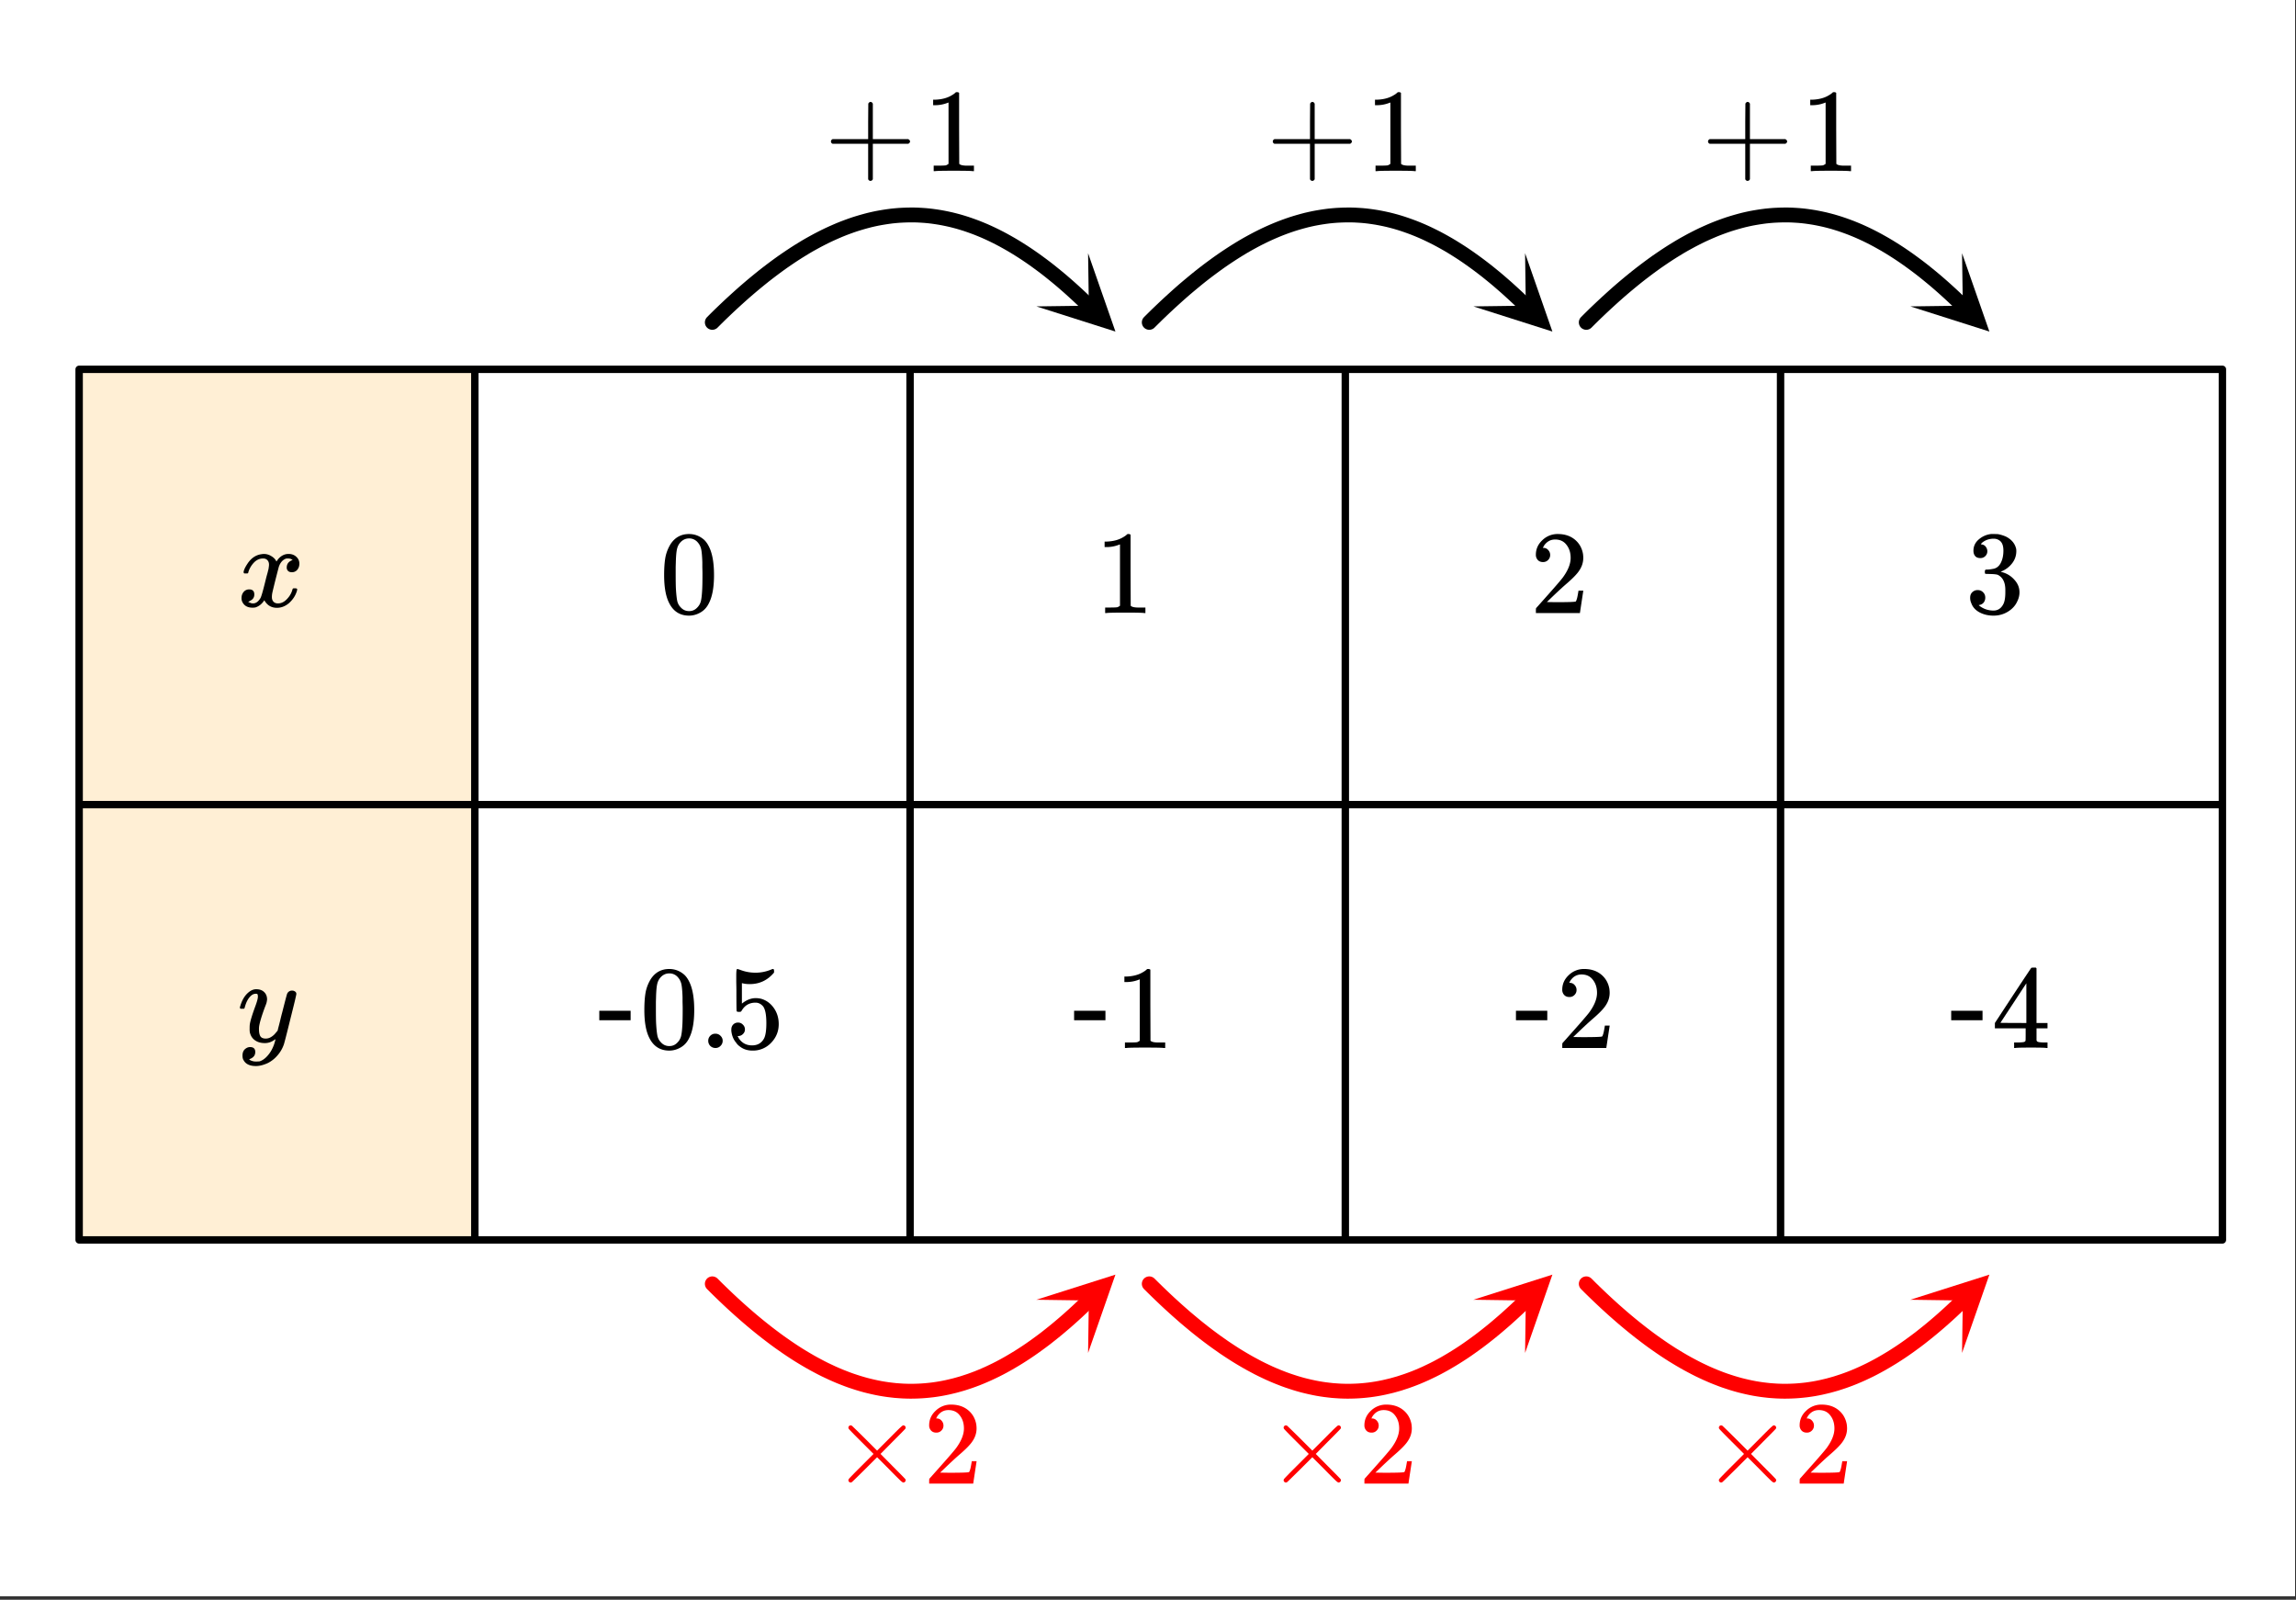 <svg xmlns="http://www.w3.org/2000/svg" xmlns:xlink="http://www.w3.org/1999/xlink" width="348.16" height="242.56" viewBox="0 0 261.12 181.92"><rect x="0" y="0" width="261.12" height="181.92" fill="#333333" stroke="none"/><defs><symbol overflow="visible" id="n"><path d="M.781-3.75C.727-3.8.703-3.852.703-3.906c.031-.239.172-.547.422-.922.414-.645.945-1.016 1.594-1.11.125-.019.219-.03.281-.03.313 0 .598.085.86.25.269.155.46.359.578.609.113-.157.187-.254.218-.297.332-.375.719-.563 1.157-.563.363 0 .66.11.89.328.227.211.344.465.344.766 0 .281-.078.516-.234.703a.776.776 0 0 1-.625.281c-.18 0-.32-.046-.422-.14a.521.521 0 0 1-.157-.39c0-.415.223-.704.672-.86a.73.73 0 0 0-.156-.094c-.086-.05-.215-.078-.39-.078-.118 0-.2.012-.25.031-.344.137-.602.434-.766.89-.024.075-.153.575-.39 1.5-.231.93-.356 1.454-.376 1.579a2.403 2.403 0 0 0-.031.406c0 .211.062.383.187.516.125.125.29.187.5.187.375 0 .711-.16 1.016-.484.313-.32.52-.676.625-1.063.031-.093.055-.144.078-.156.031-.008.102-.015.219-.015.164 0 .25.039.25.109 0 .012-.008.058-.016.14-.156.563-.476 1.055-.953 1.47-.418.335-.86.5-1.328.5-.637 0-1.117-.286-1.438-.86-.261.406-.593.68-1 .812-.085.02-.199.032-.343.032-.524 0-.89-.188-1.11-.563a.953.953 0 0 1-.14-.531c0-.27.078-.5.234-.688a.802.802 0 0 1 .64-.296c.384 0 .579.195.579.578 0 .336-.164.574-.484.718a.359.359 0 0 1-.063.047c-.023.012-.043.024-.063.031a.123.123 0 0 1-.046.016h-.032c0 .031.067.074.204.125a.718.718 0 0 0 .343.078c.32 0 .602-.203.844-.61.094-.163.266-.753.516-1.765.05-.207.109-.437.171-.687.07-.25.126-.442.157-.578.031-.133.05-.211.062-.235.04-.25.063-.426.063-.531 0-.219-.063-.39-.188-.516-.117-.125-.277-.187-.484-.187-.399 0-.746.156-1.047.469-.293.312-.5.668-.625 1.062-.012.086-.031.137-.063.156a.752.752 0 0 1-.218.016zm0 0"/></symbol><symbol overflow="visible" id="o"><path d="M6.234-5.813c.125 0 .235.04.329.11.093.062.14.152.14.266 0 .117-.226 1.058-.672 2.828C5.594-.836 5.344.133 5.281.312a3.697 3.697 0 0 1-.703 1.22 3.536 3.536 0 0 1-1.11.89c-.491.226-.945.344-1.359.344-.687 0-1.152-.215-1.39-.641-.094-.125-.14-.309-.14-.547 0-.305.085-.543.265-.719.187-.168.383-.25.594-.25.394 0 .593.188.593.563 0 .332-.164.578-.484.734a.298.298 0 0 1-.063.032.295.295 0 0 0-.078.03c-.011.009-.023.016-.031.016L1.344 2c.02.05.113.11.281.172.145.05.285.078.422.078h.11c.155 0 .273-.008.359-.016.343-.105.664-.34.968-.703.301-.355.536-.781.704-1.281.093-.3.14-.477.14-.531 0-.008-.012-.004-.031.015a.358.358 0 0 1-.078.047c-.336.25-.7.375-1.094.375-.46 0-.84-.11-1.14-.328-.305-.219-.497-.531-.579-.937a2.932 2.932 0 0 1-.015-.407c0-.218.007-.39.03-.515.063-.383.266-1.047.61-1.985.196-.53.297-.894.297-1.093a.757.757 0 0 0-.031-.266c-.024-.05-.074-.078-.156-.078h-.063c-.21 0-.406.094-.594.281-.293.293-.511.727-.656 1.297 0 .012-.008.027-.015.047a.188.188 0 0 1-.032.047l-.015.015c-.012.012-.028.016-.047.016h-.36C.305-3.8.281-3.844.281-3.875s.016-.094.047-.188c.188-.632.469-1.125.844-1.468.312-.29.633-.438.969-.438.375 0 .671.106.89.313.227.21.344.496.344.86-.023.179-.04.273-.047.28 0 .063-.07.262-.203.594-.367.992-.586 1.719-.656 2.188a2.19 2.19 0 0 0-.016.312c0 .344.05.61.156.797.114.18.317.266.61.266.207 0 .398-.051.578-.157a1.84 1.84 0 0 0 .422-.328c.093-.101.21-.242.36-.422 0-.007.019-.101.062-.28.05-.177.117-.438.203-.782.082-.352.164-.688.25-1 .343-1.352.531-2.063.562-2.125a.592.592 0 0 1 .578-.36zm0 0"/></symbol><symbol overflow="visible" id="p"><path d="M1.297-7.89c.5-.727 1.187-1.094 2.062-1.094.657 0 1.235.226 1.735.671.238.231.441.54.61.922.331.743.5 1.766.5 3.079 0 1.386-.196 2.449-.579 3.187-.25.523-.621.902-1.11 1.14a2.534 2.534 0 0 1-1.14.282c-1.031 0-1.79-.473-2.266-1.422-.386-.738-.578-1.8-.578-3.188 0-.843.051-1.535.156-2.078.114-.539.317-1.039.61-1.5zm3.031-.173a1.252 1.252 0 0 0-.953-.421c-.375 0-.7.14-.969.421-.199.211-.336.465-.406.766-.074.293-.121.805-.14 1.531 0 .055-.008.23-.016.532v.734c0 .867.008 1.469.031 1.813.04.636.094 1.09.156 1.359.07.273.207.508.406.703.25.273.563.406.938.406.363 0 .672-.133.922-.406.195-.195.332-.43.406-.703.07-.27.125-.723.156-1.36.02-.343.032-.945.032-1.812 0-.195-.008-.441-.016-.734v-.532c-.023-.726-.07-1.238-.14-1.53-.075-.302-.212-.556-.407-.766zm0 0"/></symbol><symbol overflow="visible" id="q"><path d="M5.61 0c-.15-.031-.86-.047-2.141-.047C2.207-.047 1.5-.03 1.344 0h-.157v-.625h.344c.532 0 .867-.008 1.016-.031.07-.008.18-.067.328-.172v-6.969a.368.368 0 0 0-.11.031 3.865 3.865 0 0 1-1.39.266h-.25v-.625h.25c.758-.031 1.39-.203 1.89-.516.165-.093.305-.195.422-.312.02-.02.07-.031.157-.031a.36.36 0 0 1 .234.078v4.031l.016 4.047c.133.137.426.203.875.203h.797V0zm0 0"/></symbol><symbol overflow="visible" id="r"><path d="M1.484-5.797c-.25 0-.449-.078-.593-.234a.853.853 0 0 1-.22-.594c0-.645.243-1.195.735-1.656a2.46 2.46 0 0 1 1.766-.703c.77 0 1.41.21 1.922.625.508.418.82.964.937 1.64.02.157.032.305.032.438 0 .523-.157 1.011-.47 1.468-.25.387-.761.907-1.53 1.563-.325.281-.774.695-1.344 1.234l-.797.766 1.016.016c1.414 0 2.171-.024 2.265-.079.031-.007.07-.101.125-.28.04-.095.102-.4.188-.923v-.03h.546v.03l-.375 2.47V0H.673v-.25c0-.188.008-.29.031-.313.008-.007.39-.437 1.14-1.28C2.82-2.939 3.446-3.66 3.72-4.017c.601-.812.906-1.562.906-2.25 0-.593-.156-1.086-.469-1.484-.304-.406-.734-.61-1.297-.61-.523 0-.945.235-1.265.704-.024.043-.047.093-.078.156a.274.274 0 0 0-.047.078c0 .012.02.016.062.016a.68.68 0 0 1 .547.25.801.801 0 0 1 .219.562.767.767 0 0 1-.235.563.76.76 0 0 1-.578.234zm0 0"/></symbol><symbol overflow="visible" id="s"><path d="M1.719-6.25c-.25 0-.446-.07-.578-.219-.137-.156-.204-.36-.204-.61 0-.507.196-.937.594-1.28a2.566 2.566 0 0 1 1.407-.625h.203c.32 0 .52.007.593.015.301.055.602.149.907.281.593.305.968.731 1.125 1.282.03.086.046.203.046.36 0 .53-.167 1.007-.5 1.421a2.884 2.884 0 0 1-1.234.906c-.043.012-.043.024 0 .032.02.011.067.027.14.046.54.149 1 .434 1.376.86.383.418.578.89.578 1.422 0 .367-.09.718-.266 1.062-.21.461-.558.84-1.047 1.14-.492.302-1.039.454-1.64.454-.594 0-1.125-.125-1.594-.375-.46-.25-.766-.586-.922-1.016a1.45 1.45 0 0 1-.14-.656c0-.258.082-.469.25-.625a.85.85 0 0 1 .609-.234c.25 0 .453.086.61.25.163.156.25.359.25.609 0 .21-.06.39-.173.547a.768.768 0 0 1-.468.281l-.11.031c.489.407 1.051.61 1.688.61.488 0 .86-.239 1.11-.719.155-.29.234-.742.234-1.36v-.265c0-.863-.29-1.438-.86-1.719-.137-.05-.414-.082-.828-.093l-.563-.016-.046-.031c-.024-.02-.032-.094-.032-.22 0-.1.016-.163.047-.187.031-.03.051-.046.063-.046.258 0 .52-.024.781-.079.395-.05.695-.27.906-.656.207-.394.313-.867.313-1.422 0-.582-.157-.972-.469-1.172a1.131 1.131 0 0 0-.64-.187c-.45 0-.844.121-1.188.36L1.922-8a.671.671 0 0 0-.094.11l-.047.062a.88.88 0 0 0 .094.031.619.619 0 0 1 .453.25.833.833 0 0 1 .188.531c0 .211-.079.391-.235.547a.76.76 0 0 1-.562.219zm0 0"/></symbol><symbol overflow="visible" id="u"><path d="M1.047-.813a.79.79 0 0 1 .234-.578.783.783 0 0 1 .578-.234.79.79 0 0 1 .594.25c.156.156.235.34.235.547a.784.784 0 0 1-.25.594.767.767 0 0 1-.563.234.832.832 0 0 1-.594-.234.815.815 0 0 1-.234-.579zm0 0"/></symbol><symbol overflow="visible" id="v"><path d="M1.438-2.89a.72.72 0 0 1 .546.234.72.72 0 0 1 .235.547c0 .21-.078.386-.235.53a.73.73 0 0 1-.515.22h-.094l.047.062c.133.293.336.531.61.719.28.187.613.281 1 .281.632 0 1.093-.27 1.374-.812.164-.332.25-.907.25-1.72 0-.925-.12-1.554-.36-1.89-.241-.289-.53-.437-.874-.437-.7 0-1.227.308-1.578.922-.043.062-.078.101-.11.109a.761.761 0 0 1-.203.016c-.148 0-.23-.024-.25-.079-.023-.03-.031-.816-.031-2.359 0-.27-.008-.586-.016-.953v-.703c0-.508.032-.766.094-.766.008-.008.024-.015.047-.015l.25.078c.582.23 1.18.344 1.797.344.633 0 1.242-.126 1.828-.376a.456.456 0 0 1 .172-.046c.07 0 .11.078.11.234v.172c-.731.875-1.653 1.312-2.766 1.312-.282 0-.532-.023-.75-.078l-.141-.031v2.328c.508-.414 1.035-.625 1.578-.625.176 0 .363.024.563.063.593.156 1.082.5 1.468 1.03.383.532.579 1.153.579 1.86 0 .824-.29 1.531-.86 2.125a2.821 2.821 0 0 1-2.11.89c-.573 0-1.058-.155-1.452-.468a1.618 1.618 0 0 1-.438-.453C.93-.945.758-1.348.687-1.828c0-.02-.007-.055-.015-.11v-.14c0-.25.07-.445.219-.594a.745.745 0 0 1 .546-.219zm0 0"/></symbol><symbol overflow="visible" id="w"><path d="M6.234 0C6.11-.031 5.531-.047 4.5-.047c-1.086 0-1.688.016-1.813.047h-.124v-.625h.421c.383-.008.625-.031.72-.063a.233.233 0 0 0 .155-.14c.008-.008.016-.25.016-.719v-.687h-3.5v-.61l2.047-3.125c1.375-2.082 2.07-3.129 2.094-3.14.007-.02.101-.032.28-.032h.235l.078.079v6.218h1.25v.61H5.11v1.343c.008.063.04.118.094.157.07.062.328.101.766.109h.39V0zm-2.28-2.844v-4.515L1-2.86l1.469.015zm0 0"/></symbol><symbol overflow="visible" id="x"><path d="M.938-3.11C.813-3.171.75-3.257.75-3.374c0-.113.063-.203.188-.266h4.046v-2.03L5-7.688c.082-.125.164-.188.25-.188.113 0 .203.07.266.203v4.031h4.03c.134.075.204.164.204.266 0 .105-.07.195-.203.266H5.516V.92c-.063.126-.153.188-.266.188-.117 0-.203-.062-.266-.187V-3.11zm0 0"/></symbol><symbol overflow="visible" id="y"><path d="M8.5-.39a.257.257 0 0 1-.078.187.27.27 0 0 1-.203.078c-.043 0-.14-.066-.297-.203a57.767 57.767 0 0 1-1.266-1.266L5.25-3 3.828-1.578C2.878-.641 2.391-.164 2.36-.156a.314.314 0 0 1-.109.031.242.242 0 0 1-.188-.078.242.242 0 0 1-.078-.188c0-.02.008-.054.032-.109.02-.05.492-.54 1.421-1.469l1.407-1.406-1.407-1.406c-.93-.926-1.402-1.414-1.421-1.469a.277.277 0 0 1-.032-.11c0-.07.024-.132.079-.187a.257.257 0 0 1 .187-.078c.02 0 .055.012.11.031.03.012.519.485 1.468 1.422L5.25-3.75l1.406-1.406c.688-.696 1.11-1.114 1.266-1.25.156-.145.254-.219.297-.219.082 0 .148.027.203.078a.27.27 0 0 1 .078.188.2.2 0 0 1-.031.109c-.012.031-.485.516-1.422 1.453L5.64-3.375l1.406 1.422c.937.937 1.41 1.422 1.422 1.453a.21.21 0 0 1 .031.11zm0 0"/></symbol><symbol overflow="visible" id="t"><path d="M.656-4.234H4.22v1.078H.656zm0 0"/></symbol><clipPath id="a"><path d="M0 0h261v181.5H0zm0 0"/></clipPath><clipPath id="b"><path d="M117 28h10v10h-10zm0 0"/></clipPath><clipPath id="c"><path d="M123.746 28.797L137.36 42.03l-13.234 13.61-13.613-13.235zm0 0"/></clipPath><clipPath id="d"><path d="M167 28h10v10h-10zm0 0"/></clipPath><clipPath id="e"><path d="M173.445 28.797l13.61 13.234-13.235 13.61-13.61-13.235zm0 0"/></clipPath><clipPath id="f"><path d="M217 28h10v10h-10zm0 0"/></clipPath><clipPath id="g"><path d="M223.14 28.797l13.614 13.234-13.234 13.61-13.614-13.235zm0 0"/></clipPath><clipPath id="h"><path d="M117 144h10v10h-10zm0 0"/></clipPath><clipPath id="i"><path d="M117.863 147.805l13.614-13.235 13.234 13.614-13.613 13.234zm0 0"/></clipPath><clipPath id="j"><path d="M167 144h10v10h-10zm0 0"/></clipPath><clipPath id="k"><path d="M167.563 147.805l13.609-13.235 13.234 13.614-13.61 13.234zm0 0"/></clipPath><clipPath id="l"><path d="M217 144h10v10h-10zm0 0"/></clipPath><clipPath id="m"><path d="M217.258 147.805l13.613-13.235 13.234 13.614-13.613 13.234zm0 0"/></clipPath></defs><g clip-path="url(#a)" fill="#fff"><path d="M0 0h261v183H0zm0 0"/><path d="M0 0h261.75v183H0zm0 0"/></g><path d="M8.945 41.629h44.727v49.695H8.945zm0 0M8.945 91.324h44.727v49.7H8.945zm0 0" fill="#ffefd5"/><path d="M8.945 41.629h44.727v49.695H8.945zm0 0M8.945 91.324h44.727v49.7H8.945zm0 0" fill="#ffefd5"/><path d="M8.945 41.629h44.727v49.695H8.945zm0 0M8.945 91.324h44.727v49.7H8.945zm0 0" fill="#ffefd5"/><path d="M8.945 41.629h44.727v49.695H8.945zm0 0M8.945 91.324h44.727v49.7H8.945zm0 0" fill="#ffefd5"/><path d="M54 42h49.5M103.5 42v49.5M103.5 91.5H54M54 91.5V42M54 91.5h49.5M103.5 91.5V141M103.5 141H54M54 141V91.5M9 42h45M54 42v49.5M54 91.5H9M9 91.5V42M9 91.5h45M54 91.5V141M54 141H9M9 141V91.5M103.5 42H153M153 42v49.5M153 91.5h-49.5M103.5 91.5V42M103.5 91.5H153M153 91.5V141M153 141h-49.5M103.5 141V91.5M9 42h45M54 42v49.5M54 91.5H9M9 91.5V42M9 91.5h45M54 91.5V141M54 141H9M9 141V91.5M153 42h49.5M202.5 42v49.5M202.5 91.5H153M153 91.5V42M153 91.5h49.5M202.5 91.5V141M202.5 141H153M153 141V91.5M9 42h45M54 42v49.5M54 91.5H9M9 91.5V42M9 91.5h45M54 91.5V141M54 141H9M9 141V91.5M202.5 42h50.25M252.75 42v49.5M252.75 91.5H202.5M202.5 91.5V42M202.5 91.5h50.25M252.75 91.5V141M252.75 141H202.5M202.5 141V91.5M9 42h45M54 42v49.5M54 91.5H9M9 91.5V42M9 91.5h45M54 91.5V141M54 141H9M9 141V91.5" fill="none" stroke-width=".844" stroke-linecap="round" stroke="#000"/><path d="M81.008 36.66l.457-.457.457-.45.457-.437.453-.43.453-.421.453-.414.45-.406.449-.399.449-.387.445-.379.446-.37.445-.364.441-.355.442-.344.441-.336.438-.328.437-.32.438-.313.437-.3.434-.294.433-.285.434-.277.433-.266.43-.262.43-.25.43-.238.43-.234.429-.223.426-.215.43-.207.425-.195.426-.188.422-.18.426-.171.425-.16.422-.153.422-.144.426-.133.422-.125.422-.117.422-.11.418-.097.421-.09.422-.078.422-.07.418-.063.422-.055.422-.043.418-.035.422-.023.418-.016.422-.008h.418l.421.012.422.023.418.028.422.039.422.05.422.06.422.066.422.078.421.086.422.093.422.106.426.113.422.125.426.133.425.145.426.152.426.16.426.172.43.18.425.191.43.2.43.21.43.219.433.23.43.239.433.246.434.258.437.27.434.276.437.286.438.297.441.308.438.317.441.324.446.336.44.343.446.36.446.363.449.375.449.387.45.394.452.407.453.414.454.425.457.434.457.445" fill="none" stroke-width="1.688" stroke-linecap="round" stroke-linejoin="round" stroke="#000"/><g clip-path="url(#b)"><g clip-path="url(#c)"><path d="M123.746 28.797l3.11 8.906-8.993-2.86 5.969-.081zm0 0"/></g></g><path d="M130.703 36.66l.461-.457.457-.45.457-.437.453-.43.453-.421.454-.414.449-.406.449-.399.445-.387.45-.379.445-.37.441-.364.442-.355.441-.344.441-.336.442-.328.437-.32.438-.313.433-.3.438-.294.434-.285.433-.277.43-.266.433-.262.43-.25.43-.238.43-.234.425-.223.43-.215.426-.207.425-.195.426-.188.426-.18.426-.171.422-.16.425-.153.422-.144.422-.133.422-.125.422-.117.422-.11.422-.097.422-.09.418-.078.421-.07.422-.063.418-.055.422-.043.422-.035.418-.023.422-.016.418-.008h.422l.422.012.418.023.421.028.422.039.418.05.422.06.422.066.422.078.422.086.422.093.425.106.422.113.426.125.422.133.426.145.426.152.425.16.43.172.426.18.43.191.425.2.43.21.434.219.43.23.433.239.433.246.434.258.434.27.437.276.438.286.437.297.438.308.441.317.441.324.442.336.445.343.445.36.446.363.449.375.445.387.453.394.45.407.453.414.457.425.453.434.46.445" fill="none" stroke-width="1.688" stroke-linecap="round" stroke-linejoin="round" stroke="#000"/><g clip-path="url(#d)"><g clip-path="url(#e)"><path d="M173.445 28.797l3.106 8.906-8.988-2.86 5.964-.081zm0 0"/></g></g><path d="M180.402 36.66l.457-.457.457-.45.457-.437.454-.43.453-.421.453-.414.449-.406.45-.399.448-.387.446-.379.445-.37.445-.364.442-.355.441-.344.442-.336.437-.328.438-.32.437-.313.438-.3.433-.294.434-.285.433-.277.434-.266.43-.262.43-.25.43-.238.429-.234.43-.223.425-.215.426-.207.43-.195.425-.188.422-.18.426-.171.426-.16.422-.153.422-.144.425-.133.422-.125.422-.117.422-.11.418-.097.422-.09.422-.078.422-.07.418-.063.422-.055.421-.043.418-.035.422-.023.418-.016.422-.008h.418l.422.012.422.023.418.028.422.039.422.05.421.06.422.066.422.078.422.086.422.093.422.106.426.113.421.125.426.133.426.145.426.152.426.16.425.172.43.18.426.191.43.2.43.21.429.219.433.23.43.239.434.246.433.258.438.27.433.276.438.286.437.297.442.308.437.317.442.324.445.336.441.343.446.36.445.363.45.375.449.387.449.394.453.407.453.414.453.425.457.434.457.445" fill="none" stroke-width="1.688" stroke-linecap="round" stroke-linejoin="round" stroke="#000"/><g clip-path="url(#f)"><g clip-path="url(#g)"><path d="M223.14 28.797l3.11 8.906-8.992-2.86 5.969-.081zm0 0"/></g></g><path d="M81.008 145.992l.457.457.457.446.457.44.453.43.453.423.453.414.45.406.449.394.449.391.445.379.446.371.445.363.441.352.442.347.441.336.438.329.437.32.438.308.437.305.434.293.433.285.434.278.433.265.43.258.43.25.43.242.43.23.429.227.426.215.43.203.425.2.426.187.422.18.426.168.425.164.422.152.422.14.426.137.422.125.422.118.422.105.418.098.421.09.422.082.422.07.418.062.422.051.422.047.418.031.422.028.418.015.422.008.418-.004.421-.012.422-.02.418-.03.422-.04.422-.046.422-.059.422-.066.422-.078.421-.086.422-.098.422-.102.426-.117.422-.12.426-.138.425-.14.426-.153.426-.16.426-.172.43-.183.425-.188.43-.203.43-.207.43-.219.433-.23.43-.238.433-.25.434-.258.437-.266.434-.277.437-.285.438-.297.441-.309.438-.316.441-.324.446-.336.44-.348.446-.355.446-.364.449-.379.449-.382.45-.395.452-.406.453-.414.454-.426.457-.434.457-.445" fill="none" stroke-width="1.688" stroke-linecap="round" stroke-linejoin="round" stroke="red"/><g clip-path="url(#h)"><g clip-path="url(#i)"><path d="M117.863 147.805l8.992-2.856-3.109 8.906.086-5.964zm0 0" fill="red"/></g></g><path d="M130.703 145.992l.461.457.457.446.457.44.453.43.453.423.454.414.449.406.449.394.445.391.45.379.445.371.441.363.442.352.441.347.441.336.442.329.437.32.438.308.433.305.438.293.434.285.433.278.43.265.433.258.43.25.43.242.43.23.425.227.43.215.426.203.425.2.426.187.426.18.426.168.422.164.425.152.422.14.422.137.422.125.422.118.422.105.422.098.422.09.418.082.421.07.422.062.418.051.422.047.422.031.418.028.422.015.418.008.422-.004.422-.012.418-.02.421-.03.422-.04.418-.046.422-.059.422-.066.422-.078.422-.086.422-.098.425-.102.422-.117.426-.12.422-.138.426-.14.426-.153.425-.16.43-.172.426-.183.43-.188.425-.203.43-.207.434-.219.43-.23.433-.238.433-.25.434-.258.434-.266.437-.277.438-.285.437-.297.438-.309.441-.316.441-.324.442-.336.445-.348.445-.355.446-.364.449-.379.445-.382.453-.395.45-.406.453-.414.457-.426.453-.434.46-.445" fill="none" stroke-width="1.688" stroke-linecap="round" stroke-linejoin="round" stroke="red"/><g clip-path="url(#j)"><g clip-path="url(#k)"><path d="M167.563 147.805l8.988-2.856-3.106 8.906.082-5.964zm0 0" fill="red"/></g></g><path d="M180.402 145.992l.457.457.457.446.457.44.454.43.453.423.453.414.449.406.45.394.448.391.446.379.445.371.445.363.442.352.441.347.442.336.437.329.438.32.437.308.438.305.433.293.434.285.433.278.434.265.43.258.43.25.43.242.429.23.43.227.425.215.426.203.43.2.425.187.422.18.426.168.426.164.422.152.422.14.425.137.422.125.422.118.422.105.418.098.422.09.422.082.422.07.418.062.422.051.421.047.418.031.422.028.418.015.422.008.418-.004.422-.012.422-.02.418-.03.422-.04.422-.046.421-.059.422-.066.422-.078.422-.086.422-.098.422-.102.426-.117.421-.12.426-.138.426-.14.426-.153.426-.16.425-.172.43-.183.426-.188.43-.203.43-.207.429-.219.433-.23.43-.238.434-.25.433-.258.438-.266.433-.277.438-.285.437-.297.442-.309.437-.316.442-.324.445-.336.441-.348.446-.355.445-.364.45-.379.449-.382.449-.395.453-.406.453-.414.453-.426.457-.434.457-.445" fill="none" stroke-width="1.688" stroke-linecap="round" stroke-linejoin="round" stroke="red"/><g clip-path="url(#l)"><g clip-path="url(#m)"><path d="M217.258 147.805l8.992-2.856-3.11 8.906.087-5.964zm0 0" fill="red"/></g></g><use xlink:href="#n" x="27" y="68.962"/><use xlink:href="#o" x="27" y="118.462"/><use xlink:href="#p" x="75" y="69.712"/><use xlink:href="#q" x="124.5" y="69.712"/><use xlink:href="#r" x="174" y="69.712"/><use xlink:href="#s" x="223.5" y="69.712"/><use xlink:href="#t" x="67.5" y="119.175"/><use xlink:href="#p" x="72.75" y="119.175"/><use xlink:href="#u" x="79.5" y="119.175"/><use xlink:href="#v" x="82.5" y="119.175"/><use xlink:href="#t" x="121.5" y="119.175"/><use xlink:href="#q" x="126.75" y="119.175"/><use xlink:href="#t" x="171.75" y="119.175"/><use xlink:href="#r" x="177" y="119.175"/><use xlink:href="#t" x="221.25" y="119.175"/><use xlink:href="#w" x="226.5" y="119.175"/><use xlink:href="#x" x="93.75" y="19.462"/><use xlink:href="#q" x="105" y="19.462"/><use xlink:href="#x" x="144" y="19.462"/><use xlink:href="#q" x="155.25" y="19.462"/><use xlink:href="#x" x="193.5" y="19.462"/><use xlink:href="#q" x="204.75" y="19.462"/><use xlink:href="#y" x="94.5" y="168.712" fill="red"/><use xlink:href="#r" x="105" y="168.712" fill="red"/><use xlink:href="#y" x="144" y="168.712" fill="red"/><use xlink:href="#r" x="154.5" y="168.712" fill="red"/><use xlink:href="#y" x="193.5" y="168.712" fill="red"/><use xlink:href="#r" x="204" y="168.712" fill="red"/></svg>